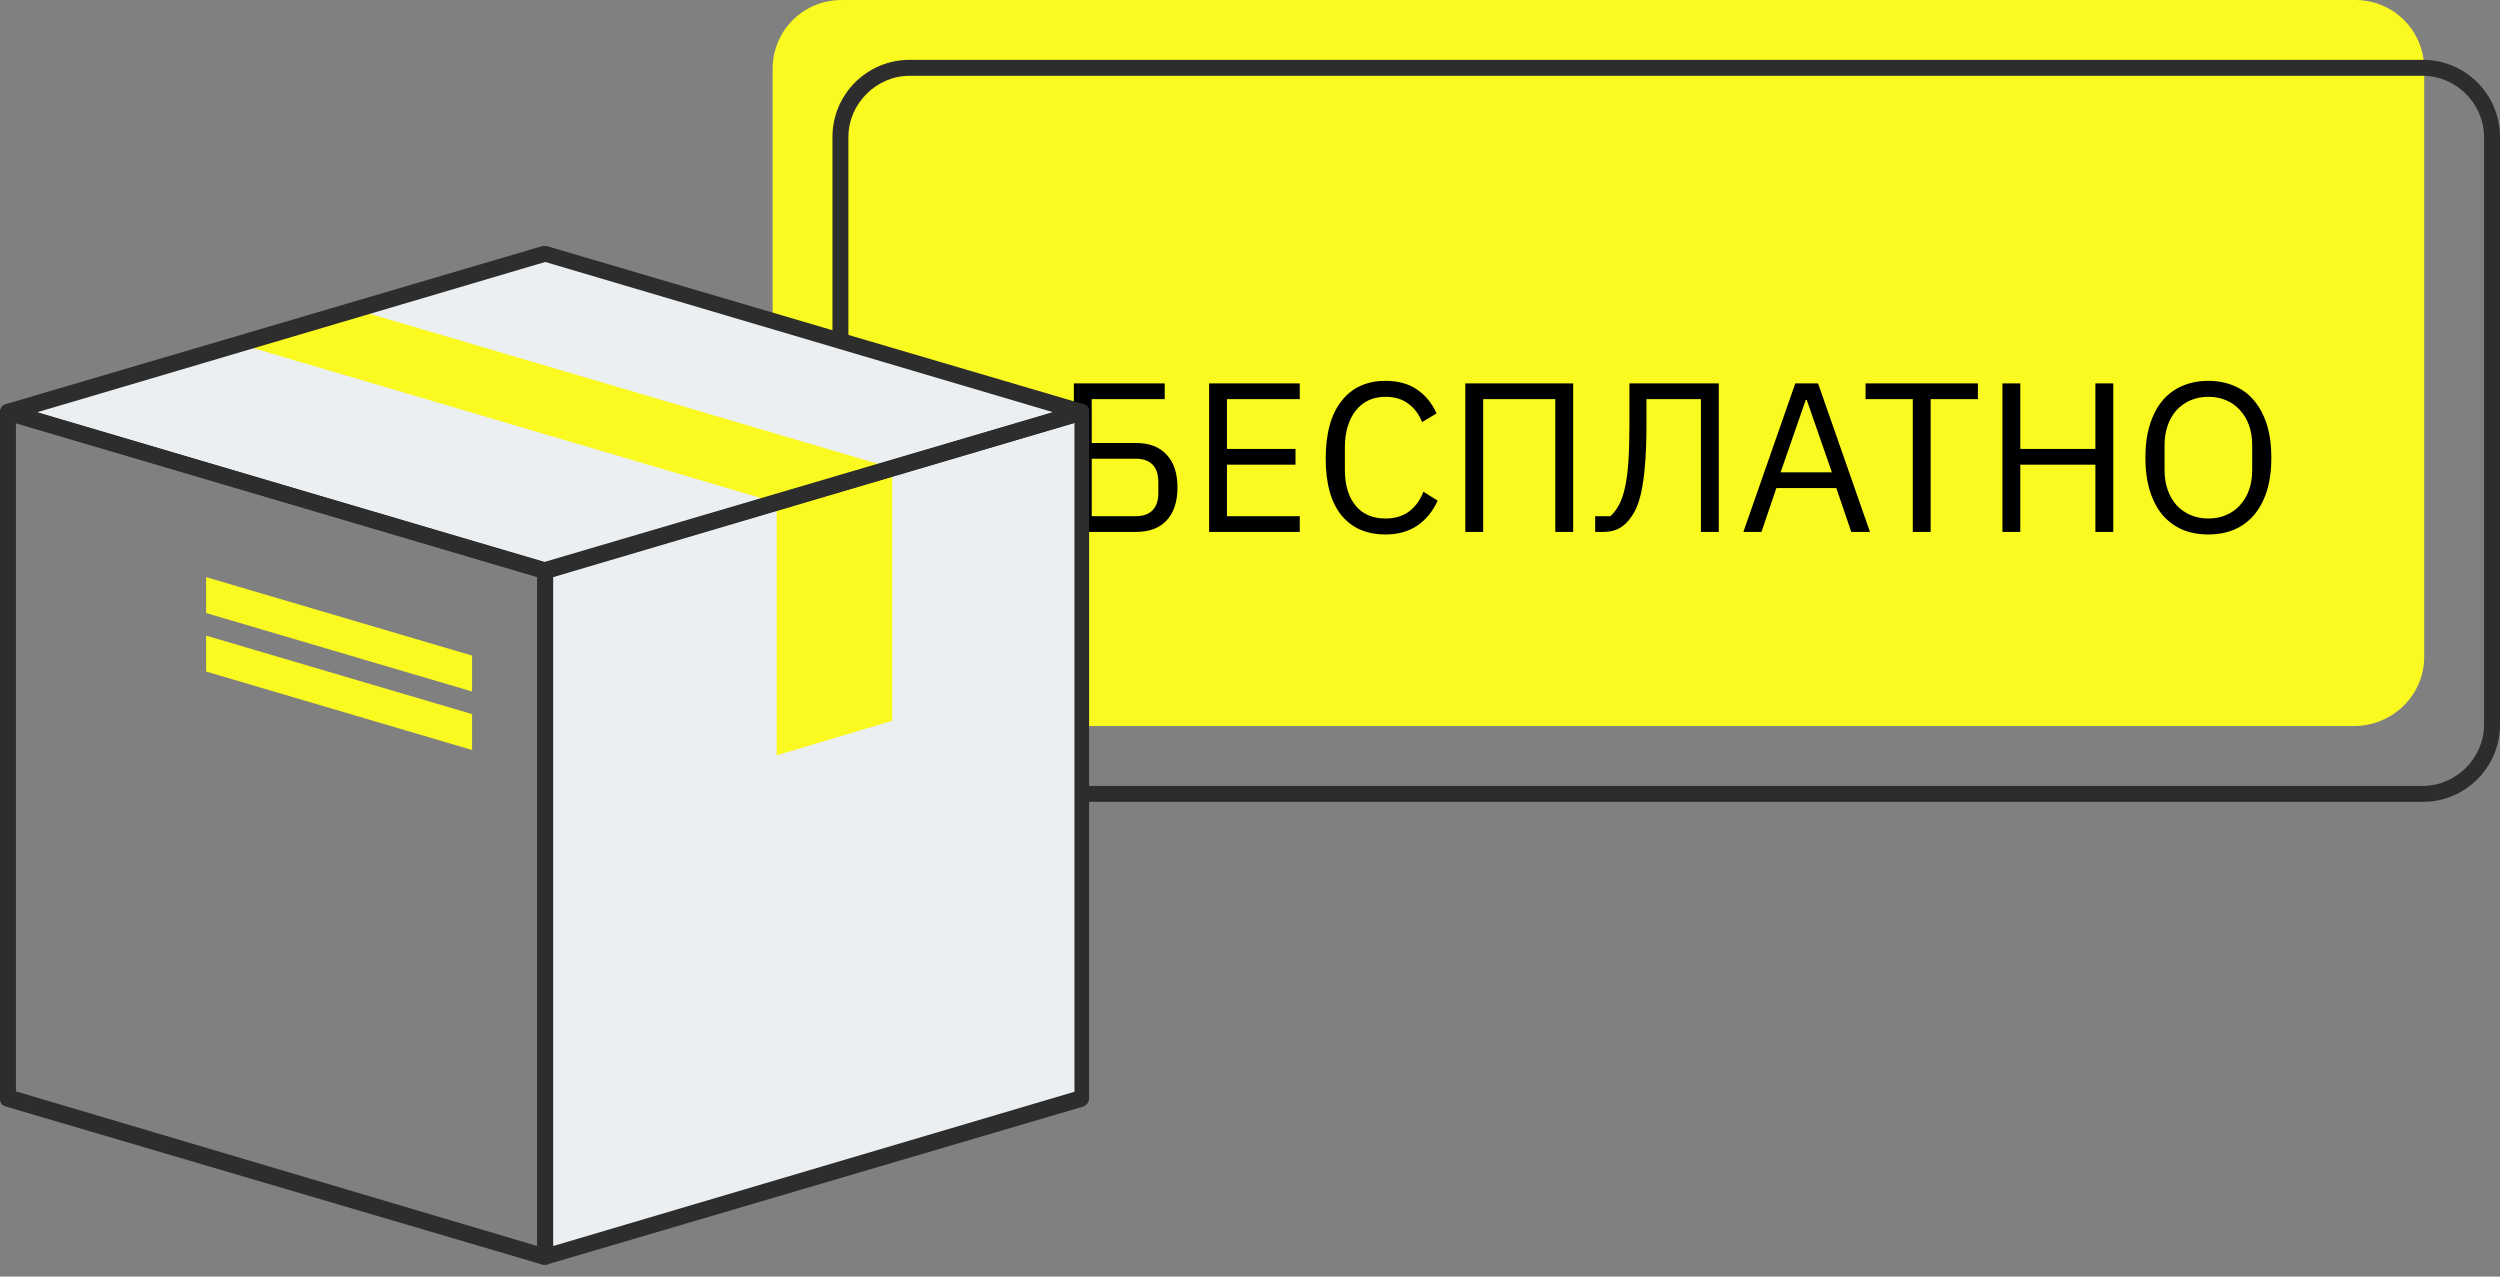 <svg width="188" height="96" viewBox="0 0 188 96" fill="none" xmlns="http://www.w3.org/2000/svg">
<rect x="0" y="0" width="188" height="96" fill="#808080" stroke="none"/>
<path d="M177 54.6H63.3C60.4 54.6 58.1 52.3 58.1 49.4V5.2C58.1 2.3 60.4 0 63.3 0H177.1C180 0 182.3 2.3 182.3 5.2V49.4C182.3 52.3 179.9 54.6 177 54.6Z" fill="#FAFA20"/>
<path d="M80.754 28.832H87.586V30.016H82.098V33.312H85.426C86.428 33.312 87.196 33.605 87.73 34.192C88.274 34.768 88.546 35.589 88.546 36.656C88.546 37.723 88.274 38.549 87.73 39.136C87.196 39.712 86.428 40 85.426 40H80.754V28.832ZM85.426 38.816C85.959 38.816 86.37 38.672 86.658 38.384C86.956 38.096 87.106 37.659 87.106 37.072V36.24C87.106 35.653 86.956 35.216 86.658 34.928C86.37 34.64 85.959 34.496 85.426 34.496H82.098V38.816H85.426ZM90.925 40V28.832H97.742V30.016H92.269V33.76H97.421V34.944H92.269V38.816H97.742V40H90.925ZM104.19 40.192C102.771 40.192 101.667 39.712 100.878 38.752C100.088 37.781 99.694 36.357 99.694 34.48C99.694 32.603 100.088 31.163 100.878 30.16C101.667 29.147 102.771 28.64 104.19 28.64C105.128 28.64 105.912 28.853 106.542 29.28C107.182 29.707 107.678 30.309 108.03 31.088L106.942 31.744C106.718 31.168 106.376 30.709 105.918 30.368C105.459 30.016 104.883 29.84 104.19 29.84C103.71 29.84 103.278 29.931 102.894 30.112C102.52 30.293 102.2 30.555 101.934 30.896C101.678 31.227 101.48 31.627 101.342 32.096C101.203 32.555 101.134 33.072 101.134 33.648V35.312C101.134 36.464 101.4 37.365 101.934 38.016C102.467 38.667 103.219 38.992 104.19 38.992C104.904 38.992 105.502 38.811 105.982 38.448C106.462 38.075 106.814 37.584 107.038 36.976L108.11 37.648C107.758 38.437 107.251 39.061 106.59 39.52C105.928 39.968 105.128 40.192 104.19 40.192ZM110.191 28.832H118.303V40H116.959V30.016H111.535V40H110.191V28.832ZM119.957 38.816H121.109C121.354 38.581 121.568 38.299 121.749 37.968C121.93 37.627 122.08 37.195 122.197 36.672C122.314 36.149 122.4 35.504 122.453 34.736C122.506 33.968 122.533 33.029 122.533 31.92V28.832H129.253V40H127.909V30.016H123.813V32.016C123.813 33.168 123.776 34.155 123.701 34.976C123.637 35.787 123.541 36.48 123.413 37.056C123.285 37.621 123.125 38.085 122.933 38.448C122.741 38.8 122.522 39.099 122.277 39.344C122.053 39.568 121.802 39.733 121.525 39.84C121.248 39.947 120.917 40 120.533 40H119.957V38.816ZM139.214 40L138.094 36.704H133.582L132.462 40H131.102L135.006 28.832H136.718L140.622 40H139.214ZM135.87 30.08H135.79L133.902 35.52H137.758L135.87 30.08ZM145.186 30.016V40H143.842V30.016H140.29V28.832H148.738V30.016H145.186ZM157.574 34.944H151.926V40H150.582V28.832H151.926V33.76H157.574V28.832H158.918V40H157.574V34.944ZM166.07 40.192C165.345 40.192 164.689 40.069 164.102 39.824C163.526 39.568 163.03 39.2 162.614 38.72C162.209 38.229 161.894 37.627 161.67 36.912C161.446 36.187 161.334 35.355 161.334 34.416C161.334 33.477 161.446 32.651 161.67 31.936C161.894 31.221 162.209 30.619 162.614 30.128C163.03 29.637 163.526 29.269 164.102 29.024C164.689 28.768 165.345 28.64 166.07 28.64C166.785 28.64 167.436 28.768 168.022 29.024C168.609 29.269 169.105 29.637 169.51 30.128C169.926 30.619 170.246 31.221 170.47 31.936C170.694 32.651 170.806 33.477 170.806 34.416C170.806 35.355 170.694 36.187 170.47 36.912C170.246 37.627 169.926 38.229 169.51 38.72C169.105 39.2 168.609 39.568 168.022 39.824C167.436 40.069 166.785 40.192 166.07 40.192ZM166.07 38.992C166.55 38.992 166.993 38.907 167.398 38.736C167.804 38.565 168.15 38.32 168.438 38C168.737 37.68 168.966 37.296 169.126 36.848C169.286 36.4 169.366 35.899 169.366 35.344V33.488C169.366 32.933 169.286 32.432 169.126 31.984C168.966 31.536 168.737 31.152 168.438 30.832C168.15 30.512 167.804 30.267 167.398 30.096C166.993 29.925 166.55 29.84 166.07 29.84C165.59 29.84 165.148 29.925 164.742 30.096C164.337 30.267 163.985 30.512 163.686 30.832C163.398 31.152 163.174 31.536 163.014 31.984C162.854 32.432 162.774 32.933 162.774 33.488V35.344C162.774 35.899 162.854 36.4 163.014 36.848C163.174 37.296 163.398 37.68 163.686 38C163.985 38.32 164.337 38.565 164.742 38.736C165.148 38.907 165.59 38.992 166.07 38.992Z" fill="black"/>
<path d="M182.2 60.3H68.4C65.2 60.3 62.6 57.7 62.6 54.5V10.3C62.6 7.1 65.2 4.5 68.4 4.5H182.2C185.4 4.5 188 7.1 188 10.3V54.5C188 57.7 185.4 60.3 182.2 60.3ZM68.4 5.7C65.9 5.7 63.8 7.8 63.8 10.3V54.5C63.8 57 65.9 59.1 68.4 59.1H182.2C184.7 59.1 186.8 57 186.8 54.5V10.3C186.8 7.8 184.7 5.7 182.2 5.7H68.4Z" fill="#2D2D2D"/>
<path d="M41 19.1L0.7 31L41 42.9L81.4 31L41 19.1Z" fill="#ECEFF1"/>
<path d="M41 42.9V94.5L81.4 82.6V56.8V31L41 42.9Z" fill="#ECEFF1"/>
<path d="M26.8 23.3L18.1 25.9L58.4 37.8L67.1 35.2L26.8 23.3Z" fill="#FAFA20"/>
<path d="M67.1 54.2V35.2L58.4 37.8V56.8L67.1 54.2Z" fill="#FAFA20"/>
<path d="M15.5 46.1L35.5 52V49.3L15.5 43.4V46.1Z" fill="#FAFA20"/>
<path d="M15.5 50.5L35.5 56.4V53.7L15.5 47.8V50.5Z" fill="#FAFA20"/>
<path d="M41 43.5C40.9 43.5 40.9 43.5 40.8 43.5L0.4 31.6C0.1 31.5 0 31.3 0 31C0 30.7 0.2 30.5 0.4 30.4L40.8 18.5C40.9 18.5 41 18.5 41.1 18.5L81.5 30.4C81.8 30.5 81.9 30.7 81.9 31C81.9 31.3 81.7 31.5 81.5 31.6L41.1 43.5C41.2 43.5 41.1 43.5 41 43.5ZM2.8 31L41 42.3L79.2 31L41 19.7L2.8 31Z" fill="#2D2D2D"/>
<path d="M41 95.1C40.9 95.1 40.9 95.1 40.8 95.1L0.4 83.2C0.1 83.1 0 82.9 0 82.6V31C0 30.8 0.1 30.6 0.2 30.5C0.4 30.4 0.5 30.4 0.7 30.4L41.1 42.3C41.4 42.4 41.5 42.6 41.5 42.9V94.5C41.5 94.7 41.4 94.9 41.3 95C41.3 95.1 41.2 95.1 41 95.1ZM1.3 82.1L40.4 93.7V43.4L1.2 31.8V82.1H1.3Z" fill="#2D2D2D"/>
<path d="M41 95.1C40.9 95.1 40.7 95.1 40.6 95C40.4 94.9 40.4 94.7 40.4 94.5V42.9C40.4 42.6 40.6 42.4 40.8 42.3L81.2 30.4C81.4 30.3 81.6 30.4 81.7 30.5C81.9 30.6 81.9 30.8 81.9 31V82.6C81.9 82.9 81.7 83.1 81.5 83.2L41.1 95.1C41.2 95.1 41.1 95.1 41 95.1ZM41.6 43.4V93.7L80.8 82.1V31.8L41.6 43.4Z" fill="#2D2D2D"/>
<path d="M176.2 31.7C177.2 31.7 177.2 30.1 176.2 30.1C175.2 30.1 175.2 31.7 176.2 31.7Z" fill="#FAFA20"/>
<path d="M176.2 45C176.3 45 176.5 45 176.6 45C177.6 45 177.6 43.4 176.6 43.4C176.5 43.4 176.3 43.4 176.2 43.4C175.2 43.4 175.2 45 176.2 45Z" fill="#FAFA20"/>
<path d="M178.9 38.3C179.9 38.3 179.9 36.7 178.9 36.7C177.9 36.8 177.9 38.3 178.9 38.3Z" fill="#FAFA20"/>
<path d="M68.9 10.9C69.9 10.9 69.9 9.3 68.9 9.3C67.9 9.3 67.9 10.9 68.9 10.9Z" fill="#FAFA20"/>
<path d="M70.6 18.9C70.6 18.8 70.6 18.6 70.6 18.5C70.6 17.5 69 17.5 69 18.5C69 18.6 69 18.8 69 18.9C69 19.9 70.6 19.9 70.6 18.9Z" fill="#FAFA20"/>
<path d="M61.4 53C62.4 53 62.4 51.4 61.4 51.4C60.4 51.4 60.4 53 61.4 53Z" fill="#FAFA20"/>
<path d="M61.8 47.7C62.8 47.7 62.8 46.1 61.8 46.1C60.8 46.1 60.8 47.7 61.8 47.7Z" fill="#FAFA20"/>
<path d="M57.4 35.7C58.4 35.7 58.4 34.1 57.4 34.1C56.4 34.1 56.4 35.7 57.4 35.7Z" fill="#FAFA20"/>
</svg>
